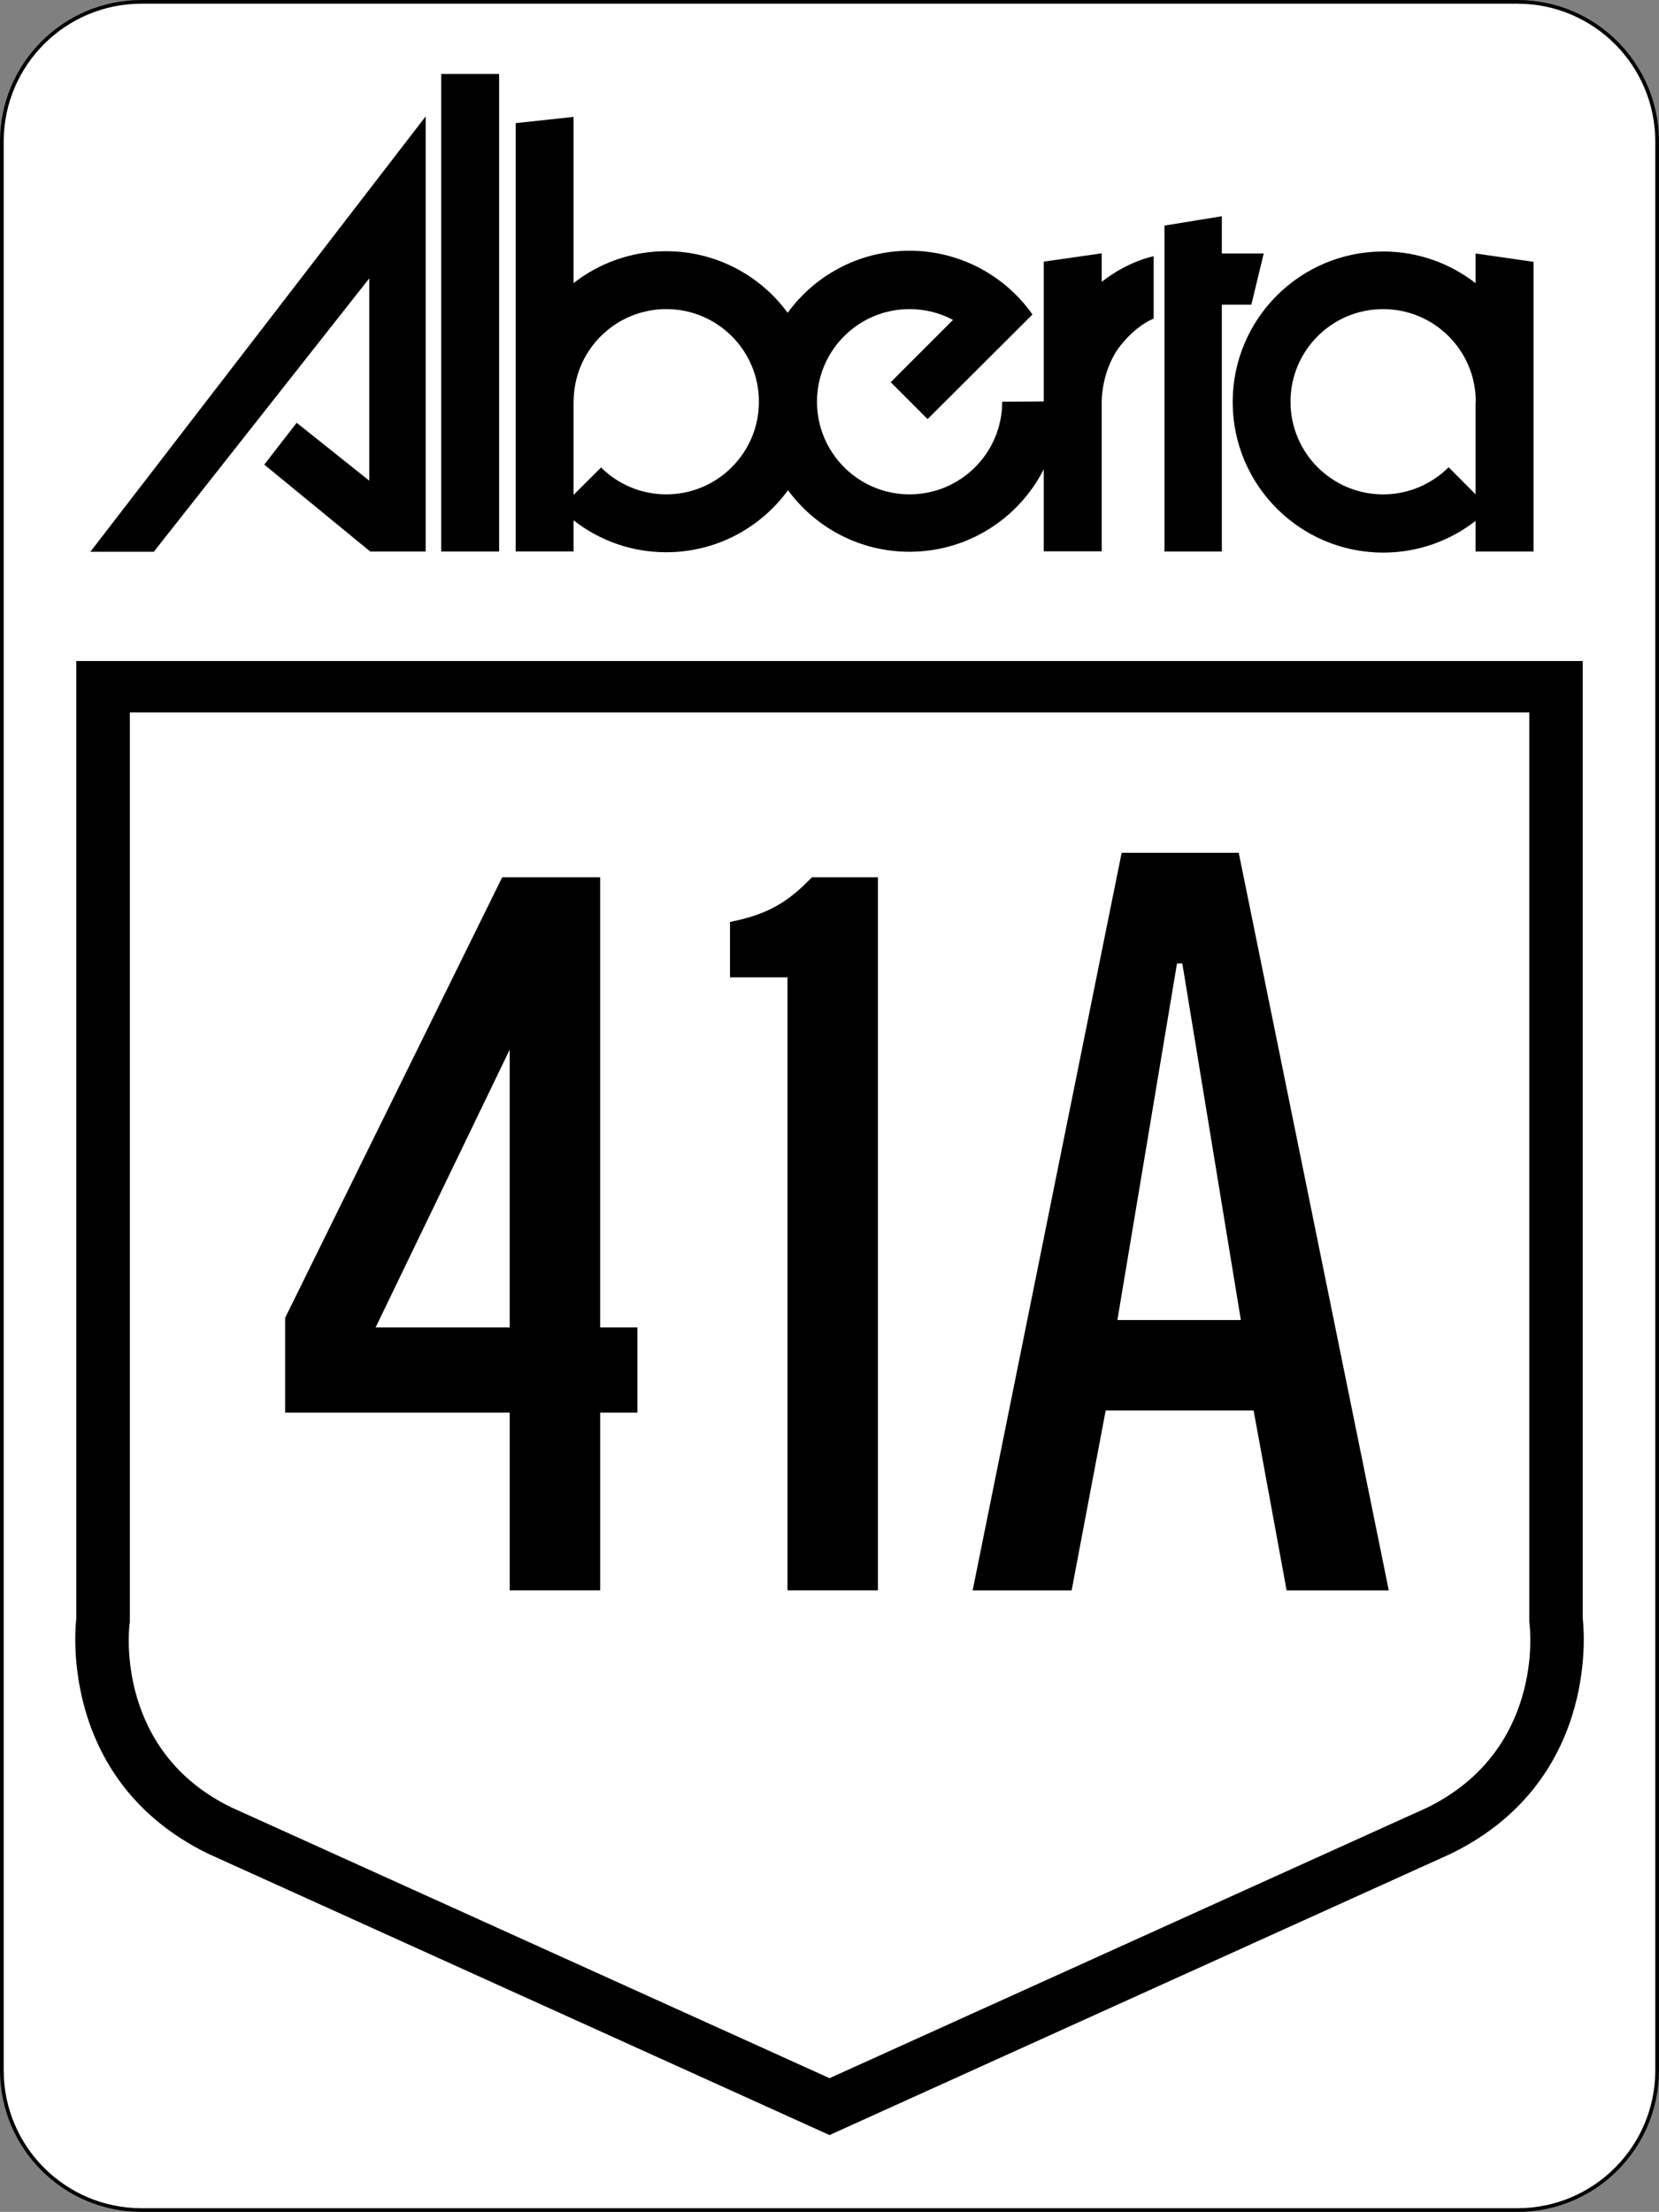 <?xml version="1.0" encoding="UTF-8" standalone="no"?>
<!-- Generator: Adobe Illustrator 12.0.0, SVG Export Plug-In . SVG Version: 6.00 Build 51448)  -->
<!DOCTYPE svg  PUBLIC '-//W3C//DTD SVG 1.1//EN'  'http://www.w3.org/Graphics/SVG/1.1/DTD/svg11.dtd'>
<svg xmlns="http://www.w3.org/2000/svg" xml:space="preserve" height="600.22" width="450.23" version="1.1" overflow="visible" xmlns:xlink="http://www.w3.org/1999/xlink" viewBox="0 0 450.23 600.224" enable-background="new 0 0 450.23 600.224">
<rect x="0" y="0" width="450.23" height="600.224" fill="#808080" stroke="none"/>
<g id="Boarder">
	<path stroke="#000" d="M0.5,38.383v523.46c0.04,20.921,16.955,37.852,37.88,37.882h373.47c20.92-0.03,37.836-16.961,37.878-37.882v-523.46c-0.04-20.927-16.96-37.852-37.88-37.883h-373.47c-20.925,0.031-37.84,16.956-37.88,37.883" fill="#FFF"/>
</g>
<g id="Shield">
	<rect y="9.557" x="11.317" height="581.12" width="427.6" fill="none"/>
	<path clip-rule="evenodd" d="M429.53,439.26v-259.89h-408.82v259.9s-5.845,43.432,35.768,63.757l168.64,76.346,168.64-76.346c41.62-20.32,35.78-63.76,35.78-63.76m-42.35,51.31l-162.06,73.36-162.45-73.53c-31.254-15.276-27.699-48.044-27.548-49.438l0.108-0.804v-246.84h379.79v246.74l0.096,0.902c0.15,1.4,3.7,34.17-27.94,49.62" fill-rule="evenodd"/>
</g>
<g id="Wordmark">
	<path d="M41.728,149.74l58.485-74.202v54.902l-19.701-15.713-8.795,11.35,28.776,23.598h15.022v-118.09l-90.98,118.14h17.198zm78.002-0.07h15.723v-129.59h-15.723v129.59zm179.26-73.264v-7.658l-15.74,2.253v37.926l-11.265,0.085c0,13.878-11.253,25.139-25.152,25.139-13.863,0-25.114-11.26-25.114-25.139,0-13.892,11.251-25.133,25.114-25.133,4.276,0,8.285,1.053,11.8,2.93l-16.909,16.912,10.008,10.013,28.467-28.391c-7.385-10.478-19.599-17.304-33.387-17.304-13.589,0-25.627,6.639-33.051,16.844-7.438-10.131-19.423-16.712-32.962-16.712-9.446,0-18.165,3.216-25.085,8.611h-0.058v-45.06l-15.703,1.691v116.25h15.703v-8.469c6.937,5.43,15.656,8.665,25.143,8.665,13.597,0,25.635-6.638,33.051-16.844,7.442,10.135,19.431,16.713,32.962,16.713,15.915,0,29.694-9.094,36.438-22.372v22.252h15.74v-40.673s-0.111-8.743,5.265-15.38c4.564-5.635,8.831-7.09,8.831-7.09v-16.929s-6.745,1.192-14.116,6.957l0.02-0.092zm-118.16,57.744c-6.922,0-13.171-2.792-17.715-7.297l-7.459,7.439v-25.444l0.018,0.163c0-13.892,11.274-25.133,25.156-25.133,13.875,0,25.132,11.241,25.132,25.133-0.01,13.88-11.27,25.14-25.14,25.14m162.14-65.361h-11.294l-0.081-0.024v-10.084l-15.563,2.535v88.456h15.563v-66.97l0.081-0.015h7.926l3.36-13.896zm57.49,0v7.804l0.018,0.264c-6.93-5.397-15.62-8.608-25.081-8.608-22.562,0-40.853,18.292-40.853,40.858,0,22.563,18.291,40.851,40.853,40.851,9.453,0,18.143-3.217,25.063-8.607v8.32h15.739v-78.626l-15.74-2.255zm0,40.251v25.108l-7.316-7.358c-4.55,4.54-10.83,7.365-17.775,7.365-13.883,0-25.135-11.26-25.135-25.139,0-13.892,11.252-25.133,25.135-25.133,13.887,0,25.148,11.241,25.148,25.133l-0.05,0.02z"/>
</g>
<g id="Layer_33">
		<path d="M162.88,383.33v48.236h-24.552v-48.236h-60.952v-25.707l58.924-119.58h26.573v122.18h10.109v23.107h-10.105zm-24.56-98.49l-36.394,75.388h36.394v-75.392z"/>
		<path d="M213.71,431.57v-166.37h-15.598v-15.02c10.109-2.022,15.598-5.199,22.241-12.131h17.908v193.52h-24.549z"/>
		<path d="M340.22,382.76h-40.15l-9.243,48.814h-26.862l40.438-200.17h31.772l40.727,200.17h-27.729l-8.96-48.81zm-20.8-121.32l-16.175,96.762h33.505l-15.886-96.762h-1.427z"/>
</g>
</svg>

